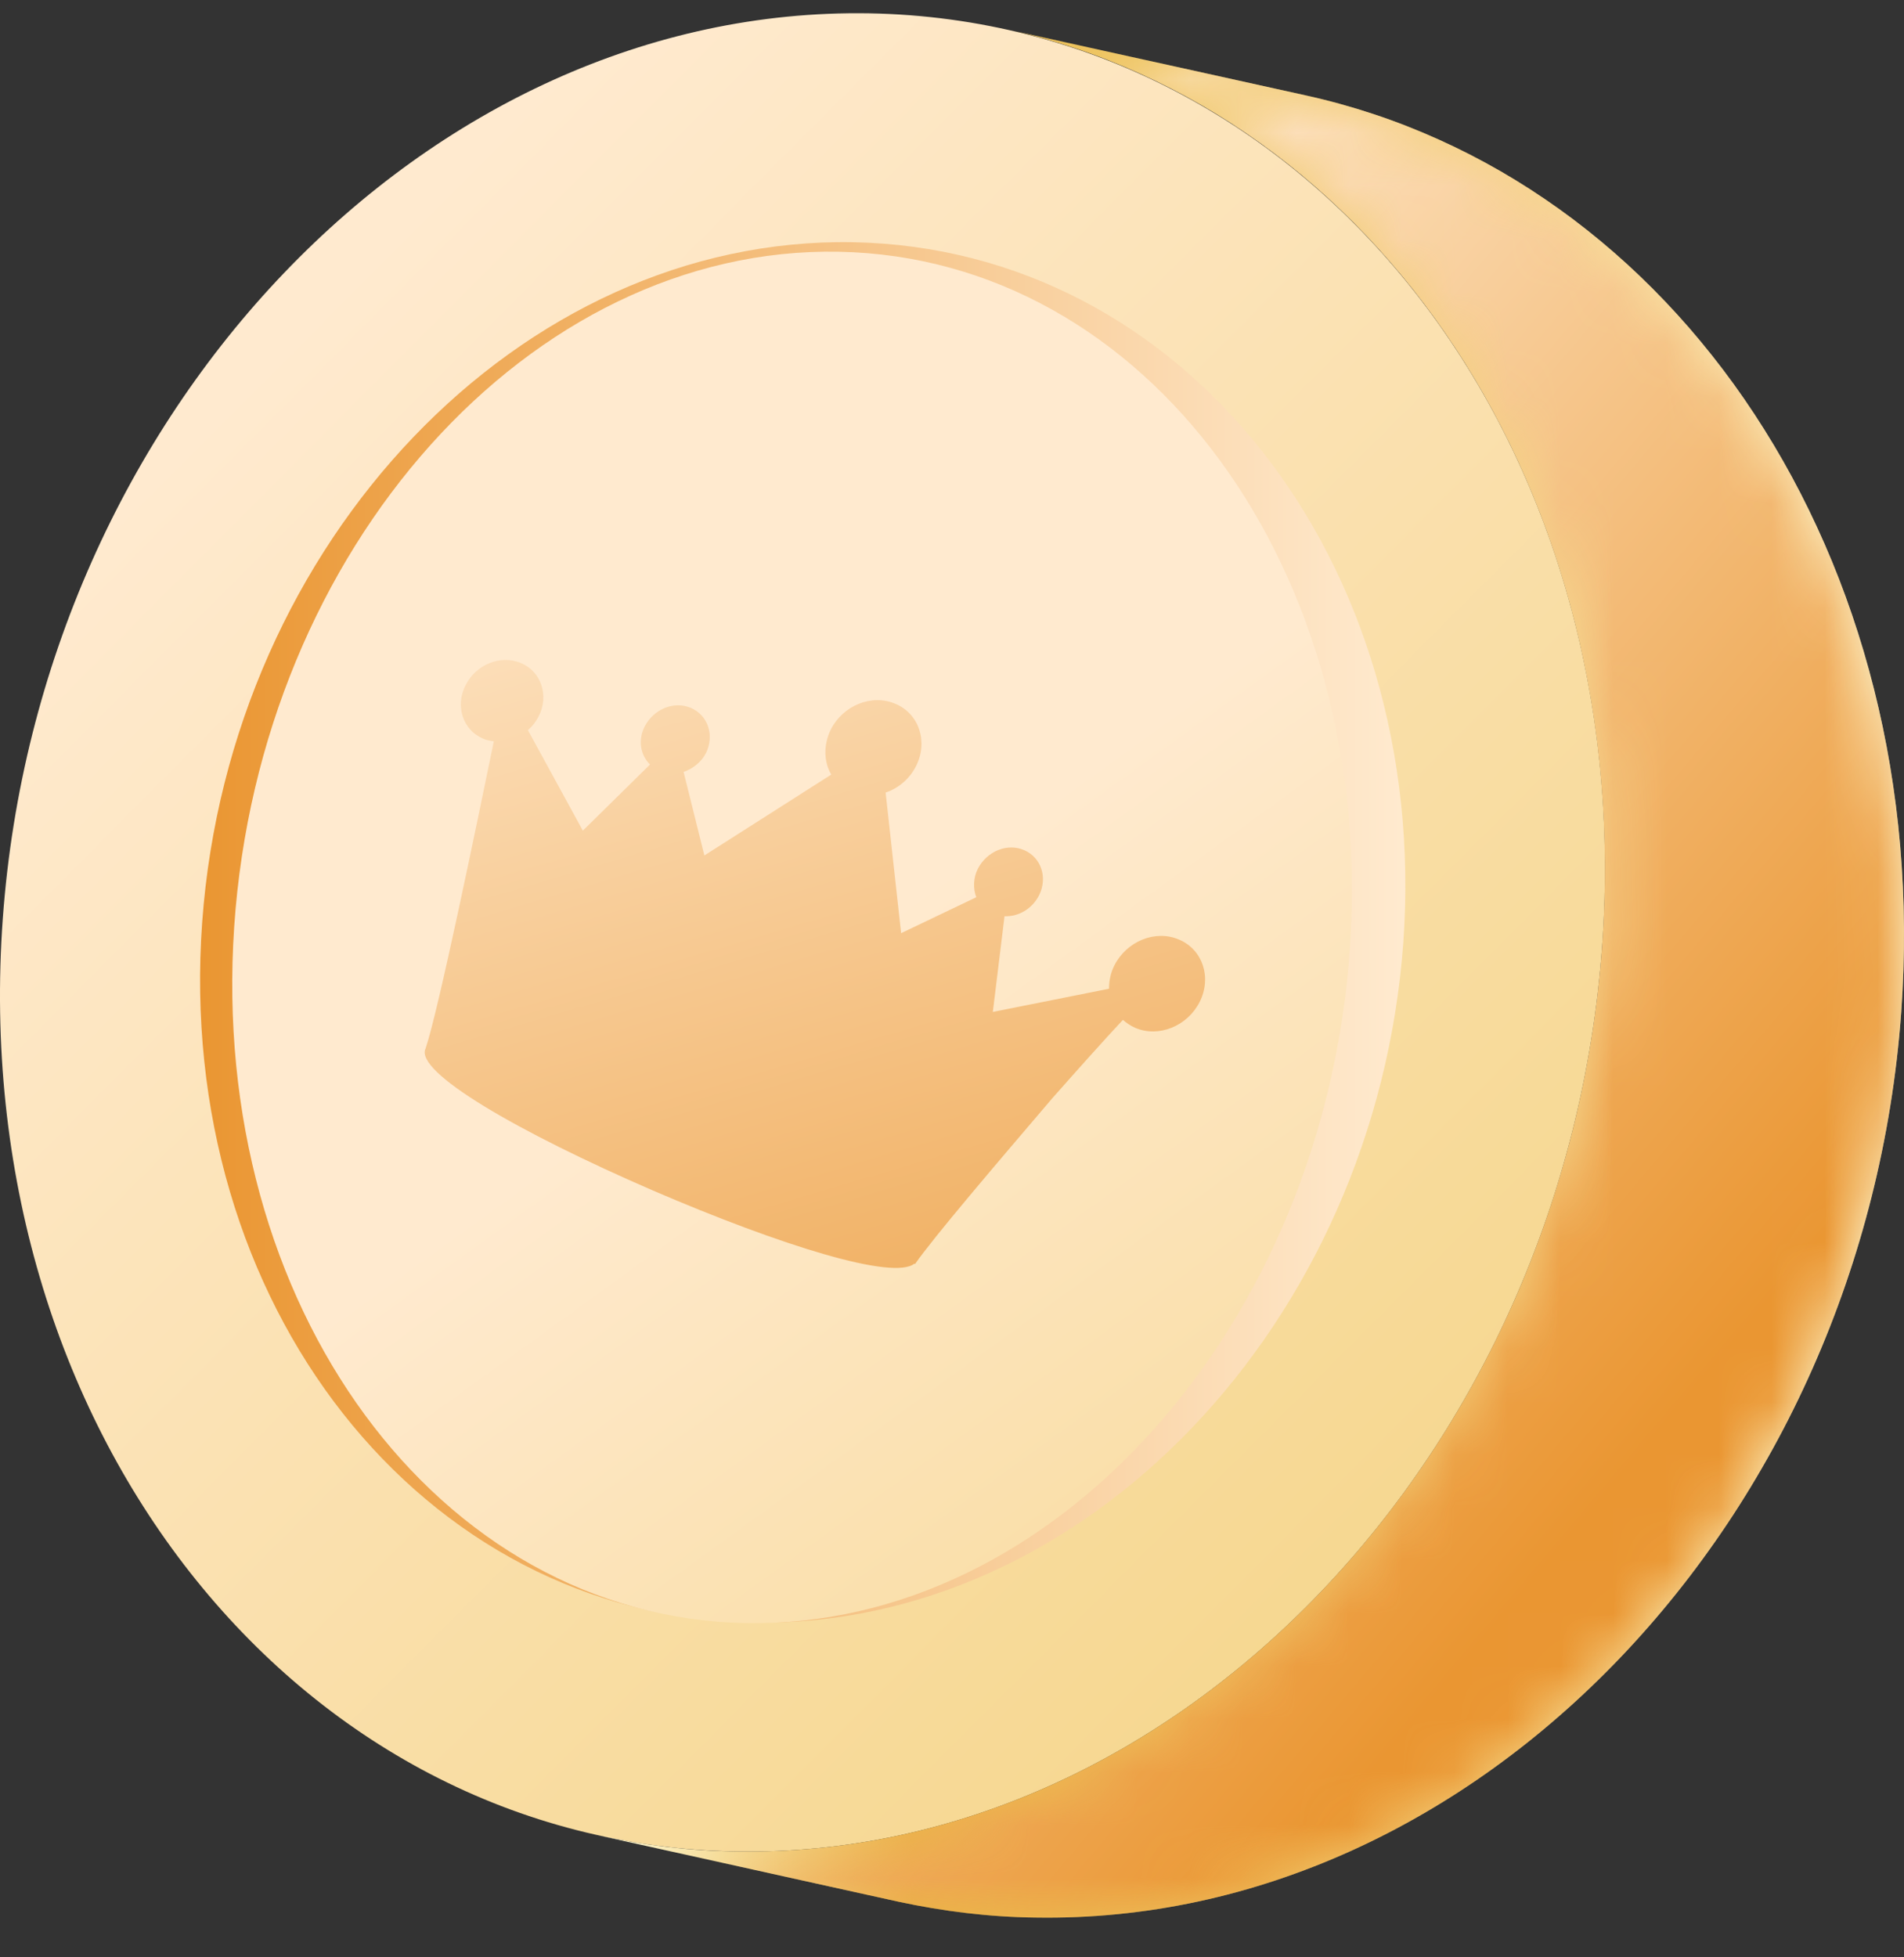 <svg width="36" height="37" viewBox="0 0 36 37" fill="none" xmlns="http://www.w3.org/2000/svg">
<rect x="0" y="0" width="36" height="37" fill="#333333" stroke="none"/>
<g style="mix-blend-mode:luminosity">
<path d="M30.293 17.88C29.597 27.474 22.269 35.139 13.923 34.999C5.567 34.859 -0.642 26.954 0.053 17.361C0.749 7.767 8.087 0.112 16.433 0.252C24.779 0.402 30.988 8.287 30.293 17.88Z" fill="url(#paint0_linear_7665_3498)"/>
<path d="M11.333 34.699L16.987 35.948C17.824 36.128 18.691 36.238 19.578 36.248C27.924 36.388 35.252 28.723 35.948 19.129C36.563 10.555 31.684 3.34 24.678 1.801L19.024 0.552C26.029 2.091 30.908 9.306 30.293 17.88C29.597 27.474 22.269 35.139 13.923 34.999C13.036 34.989 12.169 34.879 11.333 34.699Z" fill="url(#paint1_linear_7665_3498)"/>
<mask id="mask0_7665_3498" style="mask-type:luminance" maskUnits="userSpaceOnUse" x="11" y="0" width="25" height="37">
<path d="M11.333 34.699L16.987 35.948C17.824 36.128 18.691 36.238 19.578 36.248C27.924 36.388 35.252 28.723 35.948 19.129C36.563 10.555 31.684 3.34 24.678 1.801L19.024 0.552C26.029 2.091 30.908 9.306 30.293 17.88C29.597 27.474 22.269 35.139 13.923 34.999C13.036 34.989 12.169 34.879 11.333 34.699Z" fill="white"/>
</mask>
<g mask="url(#mask0_7665_3498)">
<path d="M11.333 34.699L16.987 35.948C17.824 36.128 18.691 36.238 19.578 36.248C27.924 36.388 35.252 28.723 35.948 19.129C36.563 10.555 31.684 3.34 24.678 1.801L19.024 0.552C26.029 2.091 30.908 9.306 30.293 17.88C29.597 27.474 22.269 35.139 13.923 34.999C13.036 34.989 12.169 34.879 11.333 34.699Z" fill="url(#paint2_linear_7665_3498)"/>
</g>
<path d="M26.533 17.82C26.009 25.026 20.505 30.782 14.236 30.672C7.966 30.572 3.299 24.636 3.823 17.43C4.347 10.225 9.851 4.469 16.121 4.579C22.39 4.689 27.047 10.615 26.533 17.82Z" fill="url(#paint3_linear_7665_3498)"/>
<path d="M25.525 17.91C25.041 25.065 19.931 30.782 14.105 30.682C8.278 30.572 3.944 24.686 4.428 17.52C4.912 10.355 10.032 4.649 15.858 4.759C21.685 4.869 26.009 10.755 25.525 17.91Z" fill="url(#paint4_linear_7665_3498)"/>
<path d="M21.463 19.429C21.906 19.619 22.451 19.399 22.683 18.939C22.914 18.48 22.743 17.95 22.29 17.76C21.846 17.57 21.302 17.79 21.07 18.25C20.999 18.39 20.969 18.54 20.969 18.69L18.772 19.129L18.993 17.32C19.255 17.331 19.517 17.181 19.648 16.921C19.81 16.591 19.689 16.211 19.366 16.071C19.044 15.931 18.661 16.091 18.489 16.421C18.399 16.601 18.399 16.801 18.459 16.961L17.038 17.64L16.745 14.982C16.987 14.902 17.199 14.722 17.32 14.482C17.552 14.023 17.381 13.493 16.927 13.303C16.483 13.113 15.939 13.333 15.707 13.793C15.566 14.083 15.576 14.402 15.717 14.642L13.318 16.171L12.925 14.592C13.097 14.532 13.258 14.412 13.349 14.233C13.51 13.903 13.389 13.523 13.066 13.383C12.744 13.243 12.361 13.403 12.189 13.733C12.058 13.993 12.109 14.273 12.29 14.452L11.02 15.702L9.982 13.803C10.062 13.733 10.133 13.643 10.184 13.543C10.385 13.153 10.234 12.694 9.851 12.534C9.468 12.374 9.004 12.554 8.803 12.953C8.601 13.343 8.752 13.803 9.135 13.963C9.196 13.993 9.266 14.003 9.337 14.013C9.014 15.582 8.288 19.109 8.047 19.819C7.825 20.259 9.79 21.398 12.351 22.507C14.79 23.556 16.897 24.206 17.29 23.886L17.3 23.896C17.653 23.387 18.832 22.008 19.89 20.768C20.384 20.209 20.858 19.679 21.231 19.279C21.302 19.339 21.372 19.389 21.463 19.429Z" fill="url(#paint5_linear_7665_3498)"/>
</g>
<defs>
<linearGradient id="paint0_linear_7665_3498" x1="32.148" y1="34.247" x2="4.83" y2="7.029" gradientUnits="userSpaceOnUse">
<stop stop-color="#F4D381"/>
<stop offset="1" stop-color="#FFEACF"/>
</linearGradient>
<linearGradient id="paint1_linear_7665_3498" x1="36.004" y1="18.404" x2="11.332" y2="18.404" gradientUnits="userSpaceOnUse">
<stop stop-color="#FFFDDC"/>
<stop offset="0.306" stop-color="#F4D483"/>
<stop offset="0.76" stop-color="#E9B843"/>
<stop offset="1" stop-color="#FFFDDC"/>
</linearGradient>
<linearGradient id="paint2_linear_7665_3498" x1="30.727" y1="27.854" x2="11.929" y2="12.011" gradientUnits="userSpaceOnUse">
<stop stop-color="#EA9632"/>
<stop offset="1" stop-color="#FFEACF"/>
</linearGradient>
<linearGradient id="paint3_linear_7665_3498" x1="3.78" y1="17.628" x2="26.569" y2="17.628" gradientUnits="userSpaceOnUse">
<stop stop-color="#EA9632"/>
<stop offset="1" stop-color="#FFEACF"/>
</linearGradient>
<linearGradient id="paint4_linear_7665_3498" x1="29.52" y1="37.469" x2="6.181" y2="5.215" gradientUnits="userSpaceOnUse">
<stop stop-color="#F4D381"/>
<stop offset="0.598" stop-color="#FFEACF"/>
</linearGradient>
<linearGradient id="paint5_linear_7665_3498" x1="19.426" y1="32.484" x2="12.05" y2="7.595" gradientUnits="userSpaceOnUse">
<stop stop-color="#EA9632"/>
<stop offset="1" stop-color="#FFEACF"/>
</linearGradient>
</defs>
</svg>
